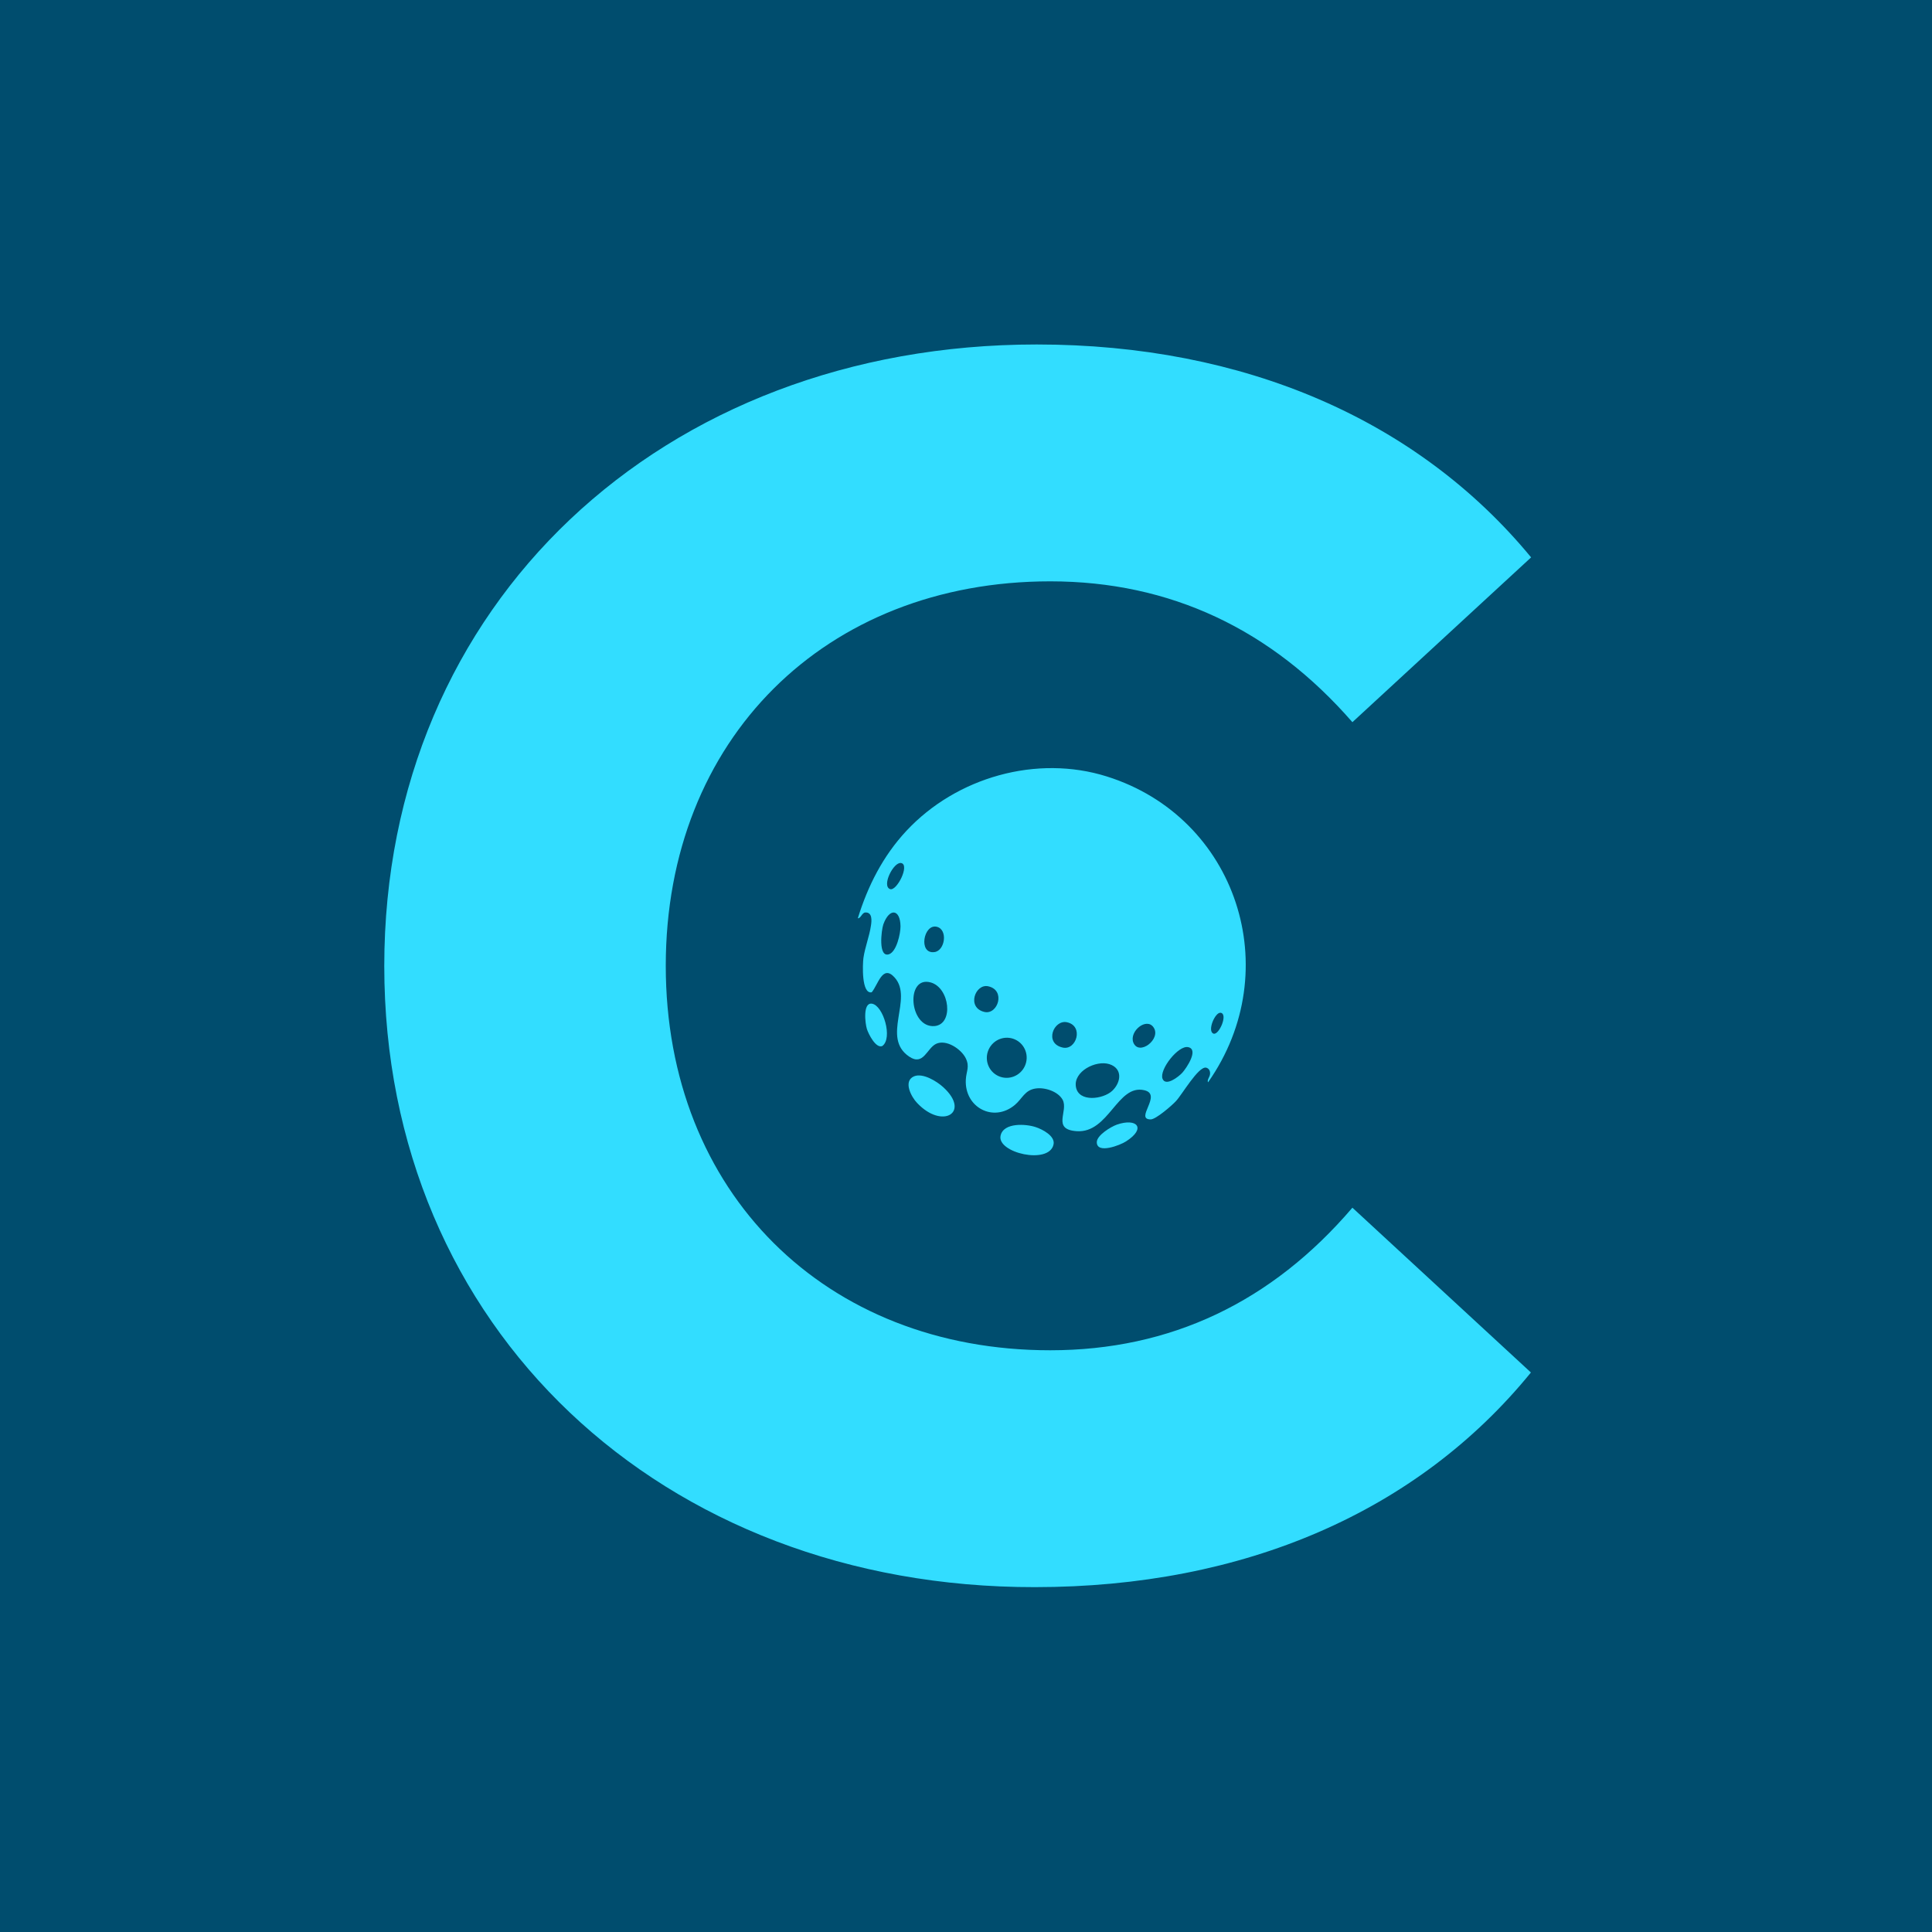 <?xml version="1.0" encoding="utf-8"?>
<!-- Generator: Adobe Illustrator 27.3.1, SVG Export Plug-In . SVG Version: 6.00 Build 0)  -->
<svg version="1.1" id="Layer_1" xmlns:svgjs="http://svgjs.dev/svgjs"
	 xmlns="http://www.w3.org/2000/svg" xmlns:xlink="http://www.w3.org/1999/xlink" x="0px" y="0px" viewBox="0 0 1000 1000"
	 style="enable-background:new 0 0 1000 1000;" xml:space="preserve">
<style type="text/css">
	.st0{fill:#004D6E;}
	.st1{fill:#32DDFF;}
</style>
<g>
	<rect y="0" class="st0" width="1000" height="1000"/>
	<g>
		<path class="st1" d="M198.9,500c0-187.5,143.9-321.7,337.7-321.7c107.5,0,197.3,39.1,255.9,110.2L700,373.8
			c-41.8-48-94.2-72.9-156.4-72.9c-116.4,0-199,81.7-199,199c0,117.3,82.6,199,199,199c62.2,0,114.6-24.9,156.4-73.8l92.4,85.3
			c-58.6,72-148.4,111.1-256.8,111.1C342.8,821.7,198.9,687.5,198.9,500z"/>
	</g>
	<g>
		<path class="st1" d="M438,500.7c0-59.6,42.6-106,105.4-106c62.7,0,105.4,43.7,105.4,102.1c0,58.3-42.6,108.7-105.4,108.7
			c-62.7,0-105.4-46.4-105.4-106V500.7z"/>
	</g>
	<g>
		<path class="st0" d="M650.3,487.4C637.4,371,474.1,356.2,439.5,470.1c-11.7,38.4,0.1,80.5,27.8,108.5c0,0,13.6,11.1,32.5,19.8
			c18.9,8.7,33.3,9.8,33.3,9.8C600.3,614.8,657.8,555.3,650.3,487.4z M456.7,541.4c-3.3,1.5-7.2-6.2-8-8.8
			c-0.9-2.8-2.2-13.8,2.6-13.1C457.2,520.4,462.2,537.4,456.7,541.4z M473.1,557.1c4.6-1.9,11.8,2.6,15.1,5.6
			c14.4,13.1-0.4,22.1-13.5,8.2C471.7,567.8,467.3,559.6,473.1,557.1z M517.9,587.8c1.5-6.9,13.2-6.1,18.2-4.4
			c3.4,1.1,10.2,4.6,9.2,9C543,603,515.9,596.7,517.9,587.8z M582.8,590.8c-2.9,1.9-15.1,6.7-15.1,0.4c0-3.6,7.3-8,10.4-9.1
			C588.5,578.5,593.5,584,582.8,590.8z M626.3,556c0.2-1.5-0.5-3.1-2.1-3.4c-4-0.6-12.4,14-15.5,17.3c-2,2.2-10.4,9.5-13.1,9.5
			c-8.6,0,6.3-12.9-3.3-15.1c-14-3.3-18.3,22.3-35,21.2c-13.1-0.9-4.1-10.4-7.3-16.3c-2.4-4.3-9.2-6.5-13.9-5.8
			c-5.7,0.8-6.9,5.2-10.8,8.5c-11.1,9.3-26.1,1.3-25.4-13c0.2-4.5,2.2-6.7-0.1-11.3c-2.4-4.7-10.1-9.8-15.3-7.3
			c-4.8,2.3-6.5,11.6-13.9,6.6c-14.7-9.9,2.3-29.9-7.5-40.9c-6.3-7.1-8.6,3.7-11.9,7.6c-5.4,1.1-4.7-14.6-4.3-17.7
			c0.8-5.6,3.1-11.3,3.9-16.8c0.4-2.5,0.8-7-2.9-6.8c-1.8,0.1-2.3,3.1-3.9,3c5.2-16.8,13-32.2,25.1-45.2
			c26-27.9,67.6-39.6,103.8-28.2c67.2,21.1,93.2,100.2,52.4,158.3C624.6,559.1,626.2,557.4,626.3,556z"/>
		
			<ellipse transform="matrix(0.416 -0.909 0.909 0.416 -193.486 793.698)" class="st0" cx="521.4" cy="547.5" rx="10.4" ry="10.3"/>
		<path class="st0" d="M481.7,508.5c-13.1-3.6-11.2,23.6,2,22.6C493.8,530.2,491.6,511.2,481.7,508.5z"/>
		<path class="st0" d="M574.2,550.8c-7-2.2-18.7,3.8-17.3,11.8c1.4,8.1,14.1,6.4,18.8,2C580.4,560.1,581.1,553,574.2,550.8z"/>
		<path class="st0" d="M552.2,529.1c-6.8-1.4-11.9,10.9-2.2,13.1C557.1,543.9,561.2,531,552.2,529.1z"/>
		<path class="st0" d="M511.5,510.5c-6.7-1.5-11.4,11.1-1.9,13.3C516.5,525.3,520.7,512.5,511.5,510.5z"/>
		<path class="st0" d="M597.1,531.8c-3.6-5.4-12.7,1.9-10.5,7.8C589.5,546.8,601.2,537.8,597.1,531.8z"/>
		<path class="st0" d="M484.9,479.7c-6.9-1.7-9.7,14.2-1.3,13.1C489.1,492.2,490.8,481.2,484.9,479.7z"/>
		<path class="st0" d="M457.2,478.5c-1,2.9-2.8,17.4,3,15.4c3.9-1.4,5.9-10.7,5.9-14.4C466,470.4,460.3,469.8,457.2,478.5z"/>
		<path class="st0" d="M615,542c-5.1-1.1-15,11.6-13.3,16.3c1.6,4.3,8.4-1,10.3-3.1C614.2,552.7,620.6,543.2,615,542z"/>
		<path class="st0" d="M631.8,524.2c-2.9-0.4-7.1,9.6-3.7,10.8C630.9,536,635.8,524.8,631.8,524.2z"/>
		<path class="st0" d="M466.4,446.7c-3.9-0.7-10.2,11.9-5.7,13.5C464.2,461.4,471.1,447.5,466.4,446.7z"/>
	</g>
</g>
</svg>
